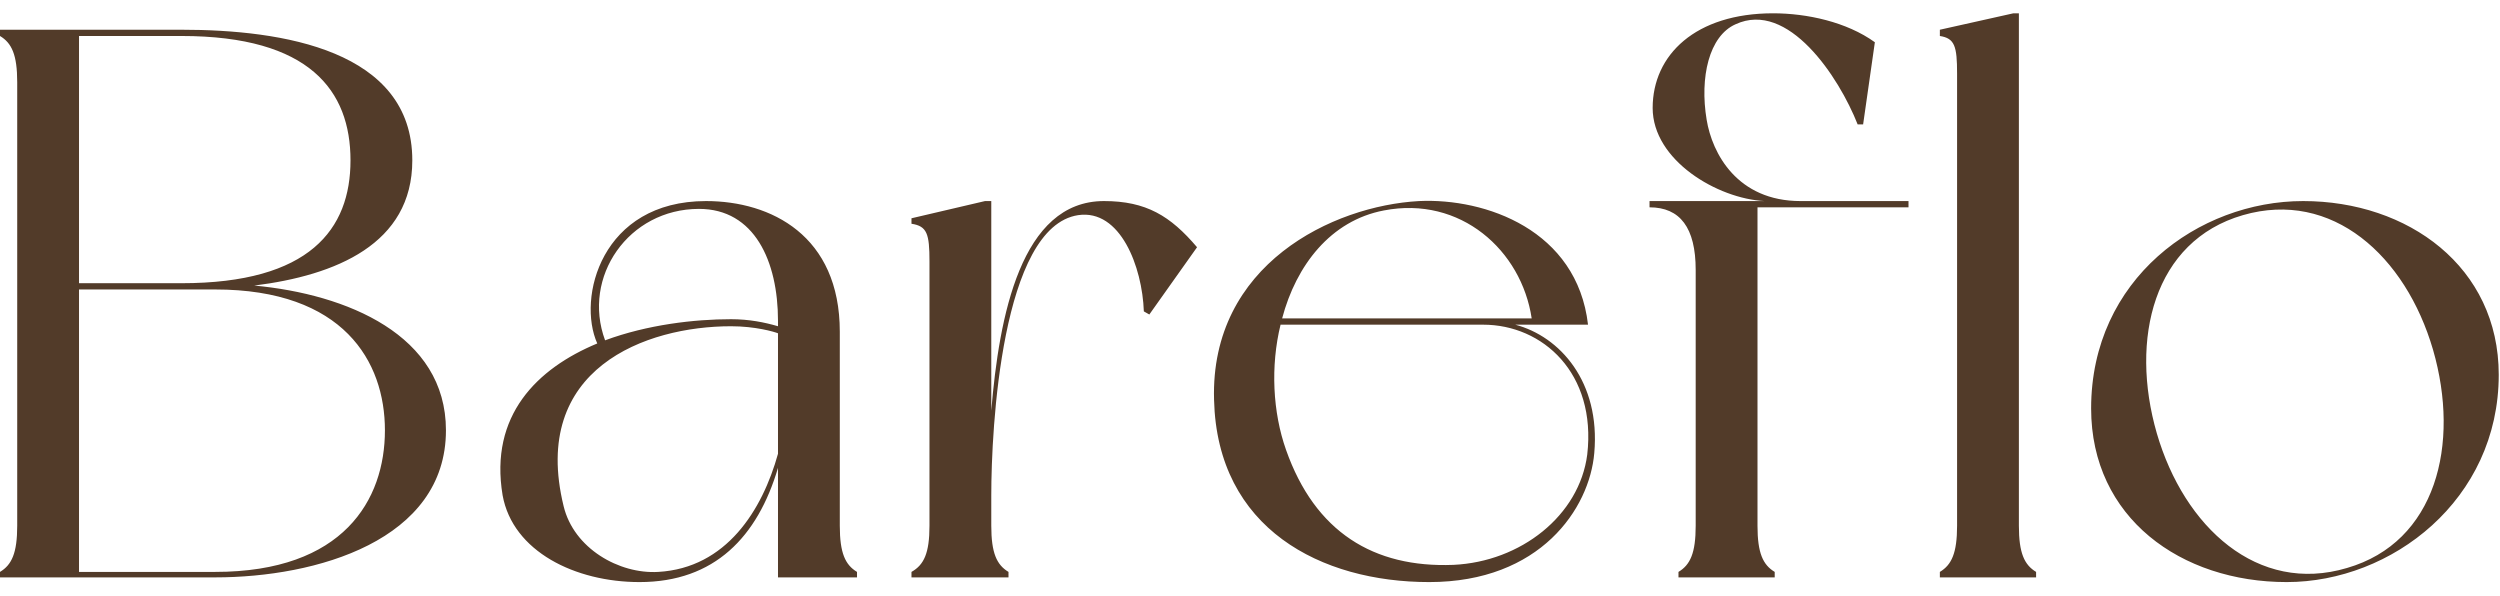 <svg xmlns="http://www.w3.org/2000/svg" width="1406" height="335" viewBox="0 0 1406 335" fill="none"><path d="M143 160.6C194.92 165.44 250.8 188.32 250.8 242C250.8 304.04 177.76 324.72 121 324.72H2.56598e-05C2.56598e-05 324.72 2.56598e-05 322.52 2.56598e-05 321.64C6.6 317.68 9.68 311.08 9.68 295.68V46.2C9.68 30.8 6.6 24.2 2.56598e-05 20.24C2.56598e-05 19.36 2.56598e-05 16.72 2.56598e-05 16.72H102.08C158.84 16.72 231.88 28.16 231.88 90.2C231.88 137.28 188.76 154.88 143 160.6ZM44.44 20.24V159.28H102.08C174.24 159.28 197.12 128.92 197.12 90.2C197.12 51.04 174.24 20.24 102.08 20.24H44.44ZM121 321.64C193.16 321.64 216.48 281.16 216.48 242C216.48 203.28 193.16 162.8 121 162.8H44.44V321.64H121ZM481.982 321.64C481.982 322.52 481.982 324.72 481.982 324.72H437.542V263.12C426.102 301.84 401.902 327.36 359.662 327.36C323.582 327.36 288.382 310.2 282.662 278.52C275.182 233.64 302.022 207.24 335.902 193.16C324.462 167.64 338.102 113.08 397.062 113.08C433.582 113.08 472.302 132.44 472.302 186.56V295.68C472.302 311.08 475.382 317.68 481.982 321.64ZM393.102 117.48C353.502 117.48 327.102 155.76 340.302 191.4C364.062 182.6 390.462 179.52 411.142 179.52C421.262 179.52 430.062 181.28 437.542 183.48V180.4C437.542 146.96 424.342 117.48 393.102 117.48ZM370.222 321.64C408.502 319.44 428.742 286.88 437.542 255.2V187.44C435.342 186.56 424.782 183.48 411.142 183.48C363.182 183.48 298.062 207.24 316.982 284.68C322.702 308.44 348.222 322.96 370.222 321.64ZM620.857 113.08C644.617 113.08 658.257 121.44 673.217 139.04L646.377 176.88L643.297 175.12C642.417 150.04 630.097 117.48 606.337 121C563.217 127.6 557.497 241.12 557.497 278.52V295.68C557.497 311.08 560.577 317.68 567.177 321.64C567.177 322.52 567.177 324.72 567.177 324.72H512.617C512.617 324.72 512.617 322.52 512.617 321.64C519.657 317.68 522.737 311.08 522.737 295.68V146.96C522.737 131.56 521.417 127.16 512.617 125.84C512.617 124.96 512.617 122.76 512.617 122.76L553.977 113.08H557.497V231C561.897 177.76 574.217 113.08 620.857 113.08ZM852.184 182.6C877.264 189.2 900.144 214.72 896.624 254.76C893.984 286 866.264 327.36 803.784 327.36C743.064 327.36 684.544 297.44 682.784 224.84C680.584 148.72 749.664 115.72 798.064 113.08C835.464 111.32 886.944 129.36 893.104 182.6C889.144 182.6 861.864 182.6 861.864 182.6H852.184ZM778.264 118.36C748.344 124.08 728.984 149.16 721.064 179.08H861.424C855.704 140.8 821.384 110 778.264 118.36ZM892.664 255.64C897.944 209.88 867.584 182.6 834.144 182.6H720.184C714.464 205.92 715.784 231.88 723.264 253C739.544 299.2 772.544 319.44 817.424 317.68C855.264 315.92 888.264 289.96 892.664 255.64ZM1073.34 116.6H988.415V295.68C988.415 311.08 991.495 317.68 998.095 321.64C998.095 322.52 998.095 324.72 998.095 324.72H943.975C943.975 324.72 943.975 322.52 943.975 321.64C950.575 317.68 953.655 311.08 953.655 295.68V151.8C953.655 128.04 944.855 116.6 927.695 116.6V113.08H992.375C965.975 111.76 929.455 90.2 929.455 60.72C929.455 30.8 953.655 7.48 997.215 7.48C1016.14 7.48 1038.58 12.32 1054.42 23.76L1047.82 69.96H1044.74C1034.18 43.12 1005.58 0 976.095 13.64C961.135 20.24 955.855 43.56 959.815 67.32C962.895 86.24 976.975 113.08 1012.62 113.08H1073.34V116.6ZM1135.42 295.68C1135.42 311.08 1138.5 317.68 1145.1 321.64C1145.1 322.52 1145.1 324.72 1145.1 324.72H1090.98C1090.98 324.72 1090.98 322.52 1090.98 321.64C1097.58 317.68 1100.66 311.08 1100.66 295.68V41.36C1100.66 25.96 1099.34 21.56 1090.98 20.24C1090.98 19.36 1090.98 16.72 1090.98 16.72L1132.34 7.48H1135.42V295.68ZM1295.29 113.08C1354.25 113.08 1405.29 150.04 1405.29 210.76C1405.29 281.16 1345.01 327.36 1286.05 327.36C1226.65 327.36 1176.05 291.28 1176.05 229.68C1176.05 157.08 1236.33 113.08 1295.29 113.08ZM1319.93 319.44C1370.09 304.92 1383.73 249.92 1368.33 196.68C1352.93 143.88 1311.57 106.48 1261.41 121C1211.25 135.52 1197.61 190.52 1213.01 243.76C1228.41 296.56 1269.77 334.4 1319.93 319.44Z" fill="#523B29"></path></svg>